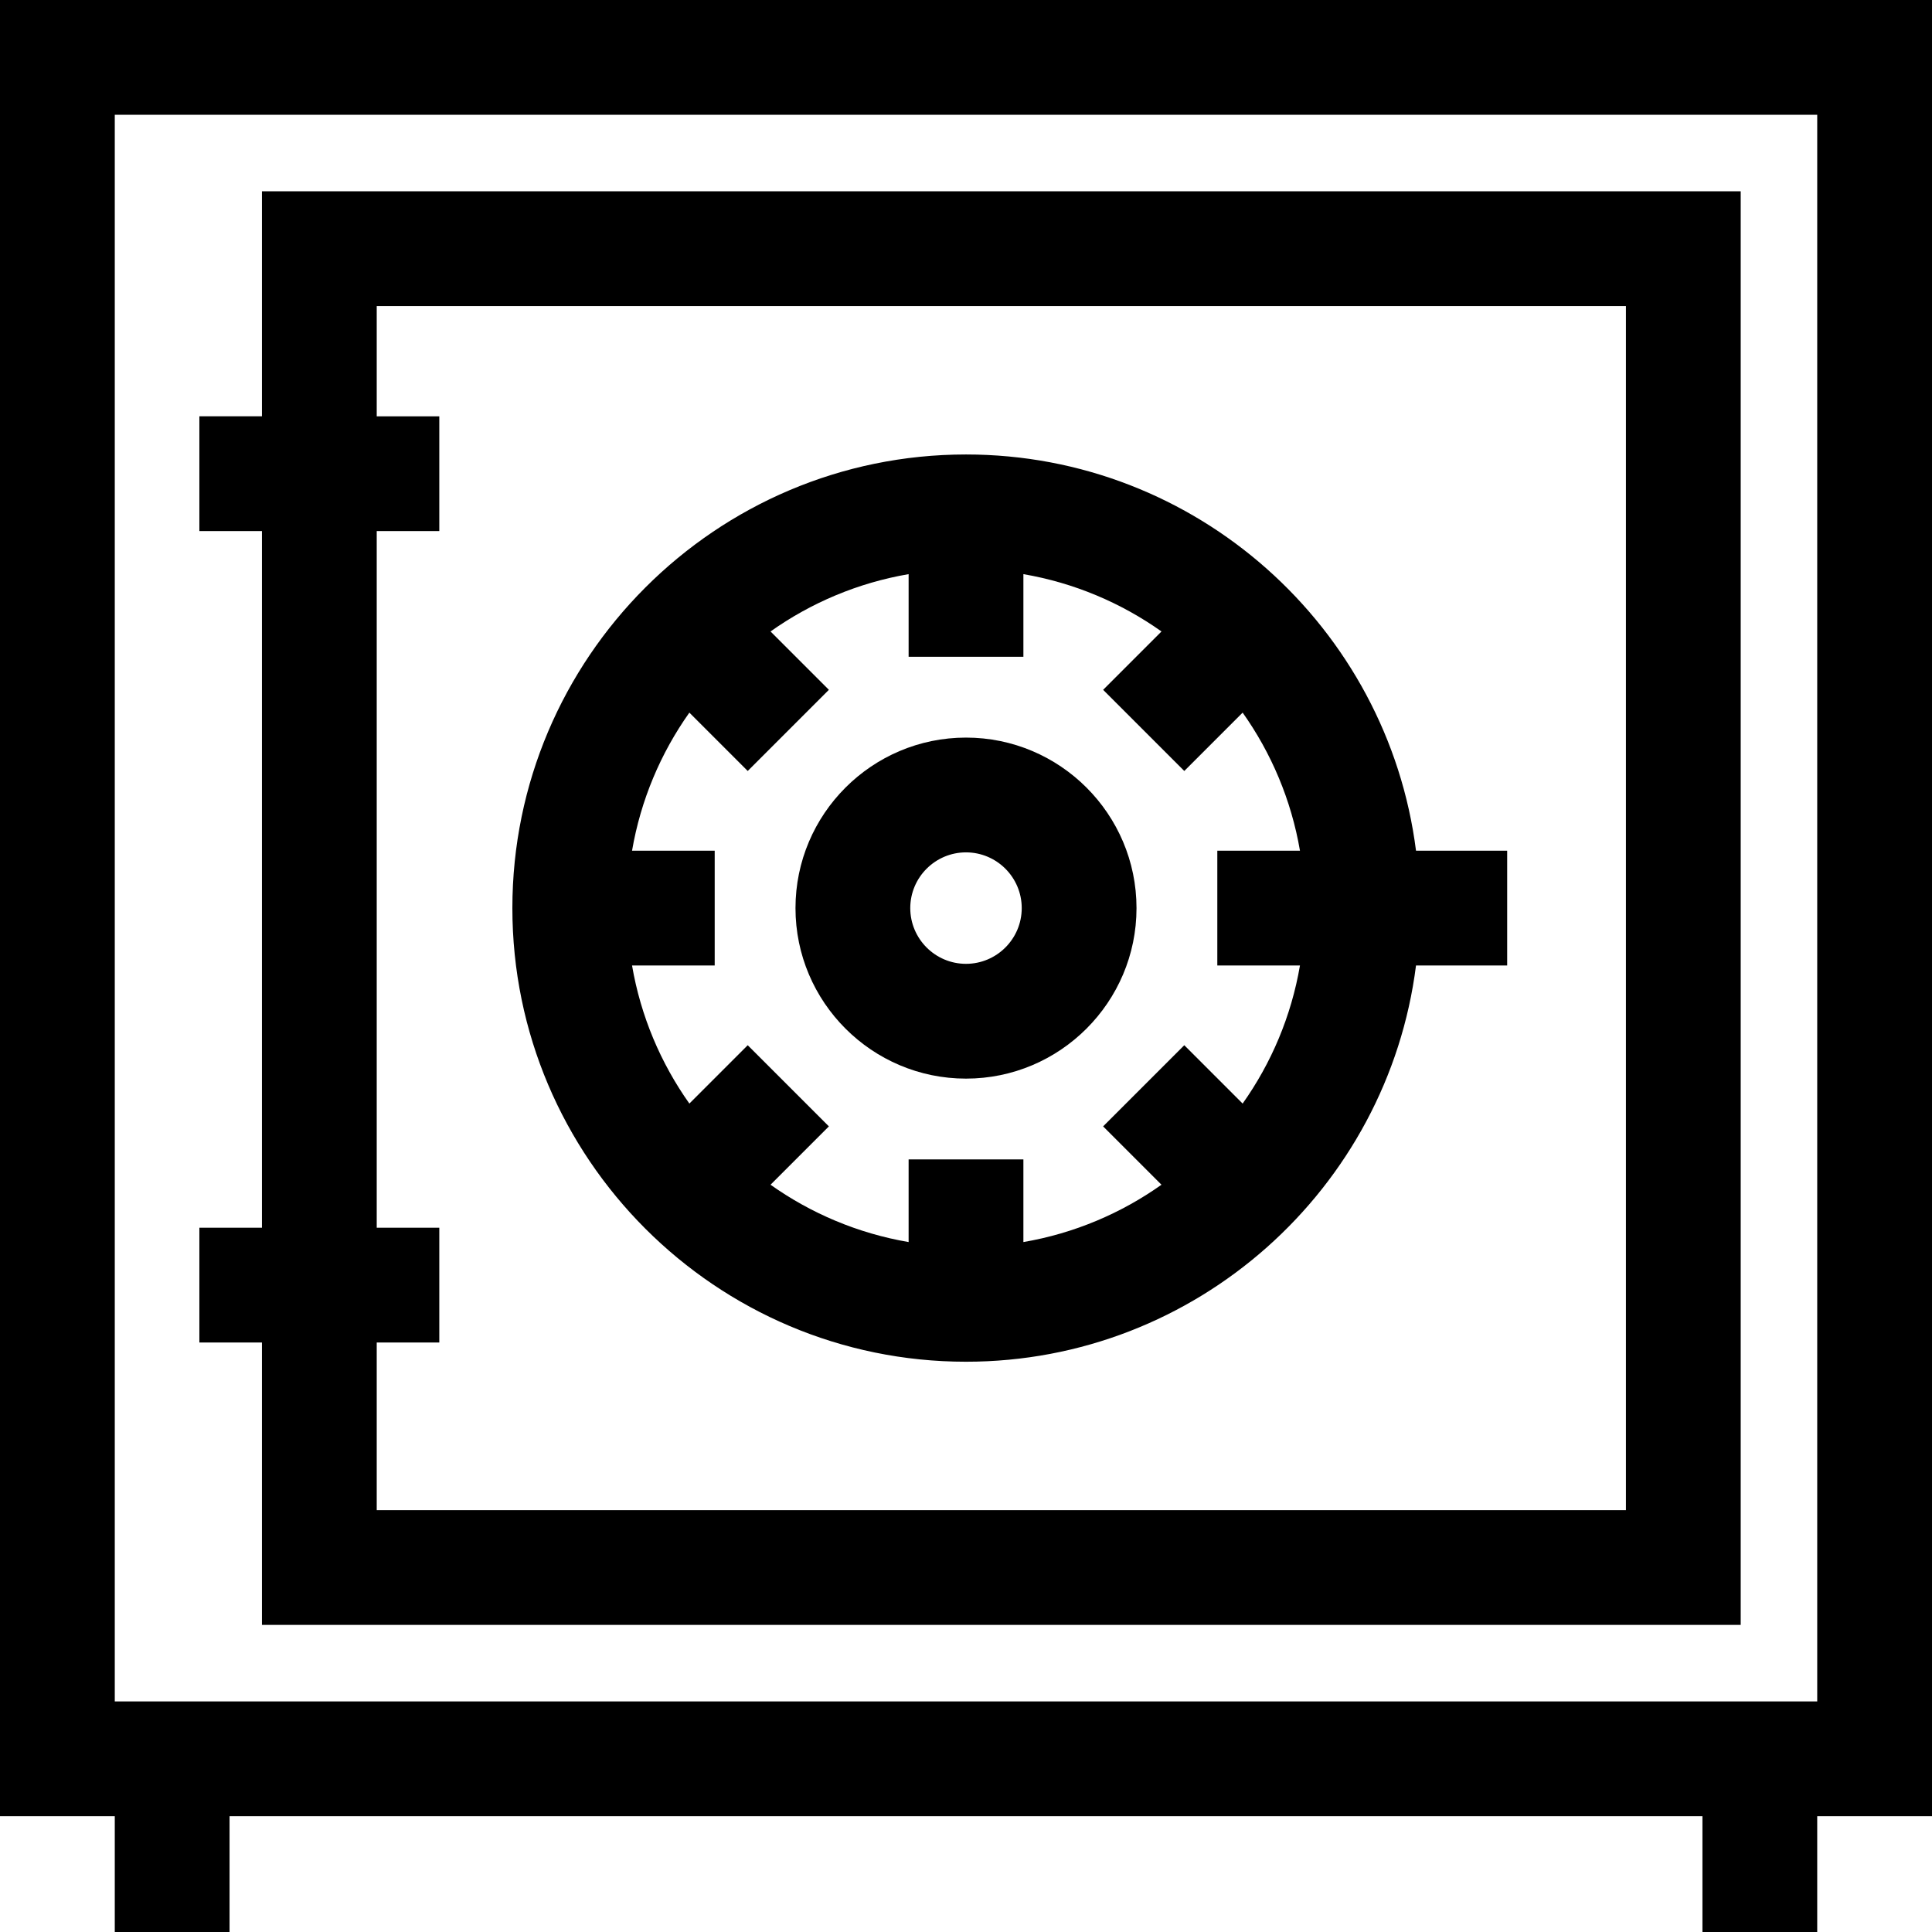 <?xml version="1.0" encoding="iso-8859-1"?>
<!-- Generator: Adobe Illustrator 19.0.0, SVG Export Plug-In . SVG Version: 6.00 Build 0)  -->
<svg version="1.1" id="Layer_1" xmlns="http://www.w3.org/2000/svg" xmlns:xlink="http://www.w3.org/1999/xlink" x="0px" y="0px"
	 viewBox="0 0 512 512" style="enable-background:new 0 0 512 512;" xml:space="preserve">
<g>
	<g>
		<path d="M0,0v481.313h30.417V512h30.417v-30.687h390.331V512h30.417v-30.687H512V0H0z M481.583,450.896H30.417V30.417h451.166
			V450.896z"/>
	</g>
</g>
<g>
	<g>
		<path d="M69.419,50.695v59.63H52.837v30.417h16.582v184.62H52.837v30.417h16.582v74.838h391.885V50.695H69.419z M430.887,400.201
			H99.836v-44.421h16.582v-30.417H99.836v-184.62h16.582v-30.417H99.836V81.112h331.05V400.201z"/>
	</g>
</g>
<g>
	<g>
		<path d="M375.258,225.448C367.76,166.314,317.136,120.441,256,120.441c-66.287,0-120.216,53.929-120.216,120.216
			C135.783,306.944,189.712,360.872,256,360.872c61.136,0,111.76-45.874,119.258-105.007h24.159v-30.417H375.258z M344.505,255.865
			c-2.304,13.448-7.604,25.885-15.194,36.594l-15.465-15.465l-21.508,21.508l15.465,15.465
			c-10.709,7.589-23.146,12.89-36.594,15.193v-21.906h-30.417v21.906c-13.448-2.304-25.885-7.604-36.594-15.193l15.465-15.465
			l-21.508-21.508l-15.465,15.465c-7.589-10.709-12.89-23.146-15.194-36.594h21.906v-30.417h-21.906
			c2.304-13.448,7.604-25.886,15.193-36.595l15.465,15.465l21.508-21.508l-15.465-15.465c10.709-7.589,23.146-12.89,36.595-15.193
			v21.906h30.417v-21.906c13.448,2.304,25.886,7.604,36.595,15.193l-15.465,15.465l21.508,21.508l15.465-15.465
			c7.589,10.709,12.89,23.146,15.193,36.595h-21.906v30.417H344.505z"/>
	</g>
</g>
<g>
	<g>
		<path d="M256,195.47c-24.917,0-45.187,20.271-45.187,45.187s20.271,45.187,45.187,45.187s45.187-20.271,45.187-45.187
			C301.187,215.74,280.916,195.47,256,195.47z M256,255.426c-8.145,0-14.77-6.626-14.77-14.77c0-8.145,6.626-14.77,14.77-14.77
			c8.144,0,14.77,6.626,14.77,14.77C270.77,248.8,264.144,255.426,256,255.426z"/>
	</g>
</g>
<g>
</g>
<g>
</g>
<g>
</g>
<g>
</g>
<g>
</g>
<g>
</g>
<g>
</g>
<g>
</g>
<g>
</g>
<g>
</g>
<g>
</g>
<g>
</g>
<g>
</g>
<g>
</g>
<g>
</g>
</svg>

